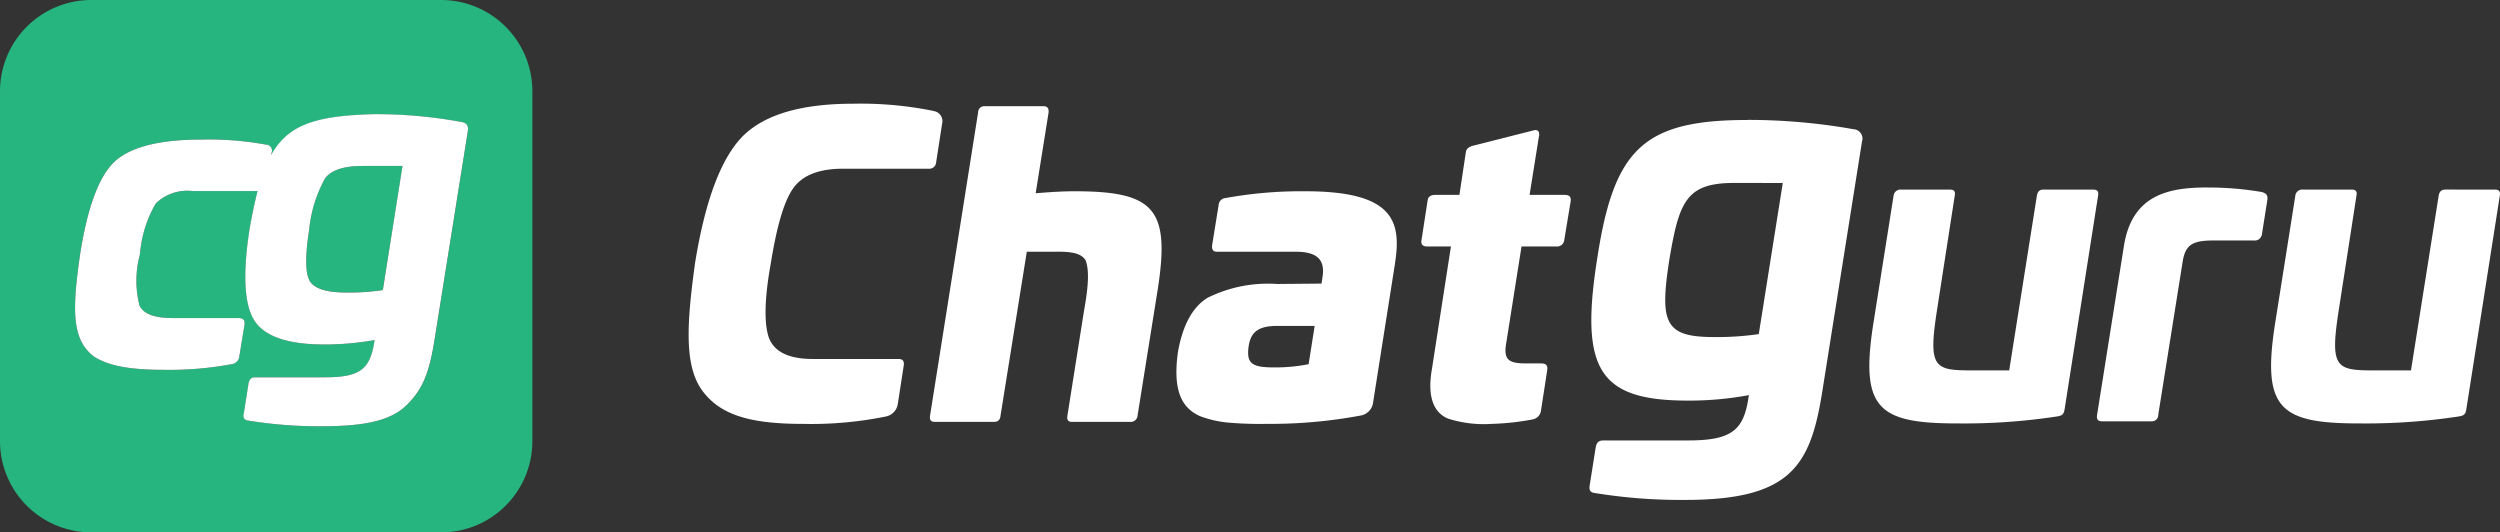 <svg id="Grupo_33" data-name="Grupo 33" xmlns="http://www.w3.org/2000/svg" xmlns:xlink="http://www.w3.org/1999/xlink" width="182.871" height="38.943" viewBox="0 0 182.871 38.943">
  <rect x="0" y="0" width="182.871" height="38.943" fill="#333333" stroke="none"/>
  <defs>
    <clipPath id="clip-path">
      <rect id="Retângulo_10" data-name="Retângulo 10" width="182.871" height="38.943" fill="none"/>
    </clipPath>
  </defs>
  <g id="Grupo_1" data-name="Grupo 1" clip-path="url(#clip-path)">
    <path id="Caminho_1" data-name="Caminho 1" d="M569.175,43.327c-.3,0-.453.121-.513.455l-2.025,12.773h-2.75c-2.78,0-3.2-.21-2.508-4.57l1.268-8.2c.062-.3-.03-.455-.332-.455h-3.565a.51.51,0,0,0-.574.455l-1.48,9.353c-.968,6.206.332,7.295,6.134,7.295a45.124,45.124,0,0,0,7.342-.515c.3-.06.453-.121.513-.515l2.448-15.618c.061-.334-.06-.455-.362-.455Zm-17.4-.153c-2.75,0-5.53.455-6.134,4.268l-1.963,12.352c-.062.334.059.485.361.485h3.6a.466.466,0,0,0,.513-.485l1.785-11.2c.21-1.3.785-1.544,2.357-1.544h2.84a.527.527,0,0,0,.6-.453l.393-2.482c.06-.393-.091-.515-.393-.606a23.178,23.178,0,0,0-3.958-.332Zm-11.99.151c-.3,0-.453.123-.513.455l-2.025,12.775H534.5c-2.78,0-3.2-.21-2.508-4.57l1.27-8.2c.06-.3-.03-.455-.334-.455h-3.565a.511.511,0,0,0-.574.455l-1.48,9.353c-.968,6.206.332,7.295,6.134,7.295a45.11,45.11,0,0,0,7.342-.515c.3-.06.453-.121.515-.515l2.448-15.618c.06-.334-.06-.455-.364-.455h-3.6Zm-19.1-.479L518.93,53.9a21.223,21.223,0,0,1-3.273.216c-3.595,0-3.99-1.009-3.271-5.653.719-4.25,1.222-5.62,4.745-5.62ZM518.1,38.238c-7.585,0-9.741,2.124-10.963,9.975-1.329,8.282.072,10.551,6.613,10.551a23.9,23.9,0,0,0,4.457-.4l-.036.215c-.358,2.377-1.258,3.1-4.421,3.1H507.57c-.36,0-.5.143-.574.538l-.433,2.736c-.07.4.073.541.4.576a39.118,39.118,0,0,0,6.577.5c7.728,0,9.164-2.484,10.029-7.887l2.911-18.327a.685.685,0,0,0-.61-.9,44.244,44.244,0,0,0-7.765-.684" transform="translate(-390.278 -29.461)" fill="#fff"/>
    <path id="Caminho_2" data-name="Caminho 2" d="M237.383,33.6a.743.743,0,0,1,.619.914l-.442,2.861a.492.492,0,0,1-.531.442h-6.282q-2.61,0-3.627,1.416c-.678.944-1.209,2.772-1.652,5.515-.472,2.625-.5,4.454-.118,5.486q.619,1.5,3.185,1.5h6.282c.295,0,.413.148.383.442l-.442,2.861a1.1,1.1,0,0,1-.914.914,27.392,27.392,0,0,1-6.046.531c-3.923,0-6.076-.678-7.373-2.478-1.268-1.8-1.121-4.748-.5-9.261.737-4.572,1.888-7.639,3.451-9.261,1.593-1.622,4.306-2.419,8.111-2.419a26.677,26.677,0,0,1,5.9.531" transform="translate(-169.087 -25.476)" fill="#fff"/>
    <path id="Caminho_3" data-name="Caminho 3" d="M304.629,33.837c.295,0,.413.148.383.472l-.944,5.9c1.032-.089,1.976-.148,2.831-.148,5.84,0,7.019,1.268,6.1,7.167l-1.475,9.231a.5.5,0,0,1-.531.472h-4.276c-.266,0-.383-.147-.324-.472l1.209-7.639c.383-2.094.354-3.067.118-3.716-.325-.5-.973-.649-2.33-.619H303.42L301.5,56.458c-.029.324-.177.472-.5.472H296.7c-.295,0-.413-.147-.354-.472l3.51-22.149a.456.456,0,0,1,.5-.472Z" transform="translate(-228.311 -26.07)" fill="#fff"/>
    <path id="Caminho_4" data-name="Caminho 4" d="M390.9,66.258,389.3,76.4a1.1,1.1,0,0,1-.855.944,35.733,35.733,0,0,1-6.9.62,27.2,27.2,0,0,1-2.8-.089,7.849,7.849,0,0,1-2.094-.472c-1.416-.619-2.006-1.976-1.622-4.719.354-1.976,1.091-3.3,2.183-3.952a9.922,9.922,0,0,1,5.073-1l3.244-.029.088-.59c.147-1.209-.472-1.74-1.976-1.74h-5.781c-.265,0-.384-.177-.325-.531l.472-2.92a.533.533,0,0,1,.472-.472,31.116,31.116,0,0,1,5.869-.5c6.459,0,7.049,2.183,6.548,5.309M385.027,70.8h-2.743c-1.416,0-1.947.472-2.094,1.534-.147,1.18.206,1.5,1.829,1.5a12.254,12.254,0,0,0,2.566-.236Z" transform="translate(-288.861 -46.959)" fill="#fff"/>
    <path id="Caminho_5" data-name="Caminho 5" d="M461.179,41.478c.324-.088.472.118.383.472l-.678,4.247h2.537c.354,0,.5.118.472.442L463.42,49.5a.533.533,0,0,1-.59.472h-2.536l-1.121,7.078c-.206,1.209.177,1.475,1.445,1.475h1.091c.354,0,.5.118.472.442l-.472,3.067a.754.754,0,0,1-.62.59,18.463,18.463,0,0,1-2.979.324,8.575,8.575,0,0,1-3.185-.384c-1-.413-1.563-1.5-1.18-3.657l1.386-8.936h-1.74c-.324,0-.472-.148-.413-.472l.443-2.861c.029-.295.206-.442.59-.442h1.74l.472-3.126c.029-.236.206-.383.531-.472Z" transform="translate(-348.997 -31.942)" fill="#fff"/>
    <path id="Caminho_6" data-name="Caminho 6" d="M98.968,53.8a9.662,9.662,0,0,0-1.152,3.7c-.3,1.92-.3,3.194.03,3.784.323.563,1.213.856,2.662.856a16.382,16.382,0,0,0,2.693-.179l1.445-9.074h-2.928c-1.388,0-2.3.3-2.75.917" transform="translate(-75.196 -40.748)" fill="#26b57f"/>
    <path id="Caminho_7" data-name="Caminho 7" d="M32.287,0H6.655A6.677,6.677,0,0,0,0,6.655V32.287a6.677,6.677,0,0,0,6.655,6.655H32.287a6.672,6.672,0,0,0,6.655-6.655V6.655A6.677,6.677,0,0,0,32.287,0m1.924,9.652L31.816,24.7c-.384,2.453-.829,3.7-2.012,4.879-1.152,1.183-3.077,1.6-6.237,1.6a32.029,32.029,0,0,1-5.412-.415.346.346,0,0,1-.323-.472l.354-2.248c.057-.3.205-.445.471-.445h5.085c2.571,0,3.313-.563,3.636-2.544l.03-.179a21.3,21.3,0,0,1-3.666.323q-4.039,0-5.145-1.776c-.738-1.183-.856-3.487-.3-6.887.177-.964.359-1.805.558-2.559H14.105a3.311,3.311,0,0,0-2.719.917,8.813,8.813,0,0,0-1.152,3.727,7.29,7.29,0,0,0-.03,3.727c.293.624,1.1.917,2.426.917h4.818q.485,0,.445.445l-.388,2.365a.632.632,0,0,1-.563.563,24.7,24.7,0,0,1-4.91.415c-2.6,0-4.138-.3-5.2-1-1.567-1.244-1.567-3.312-.978-7.42.533-3.43,1.362-5.678,2.484-6.769,1.152-1.1,3.282-1.654,6.385-1.654a23.085,23.085,0,0,1,4.765.377.442.442,0,0,1,.384.589l-.032.2c1.255-2.267,3.3-2.9,7.486-3.016a33.9,33.9,0,0,1,6.385.563c.445.061.589.3.5.738" transform="translate(0 0)" fill="#26b57f"/>
    <path id="Caminho_8" data-name="Caminho 8" d="M93.516,36.948c.445.061.589.3.5.738l-2.4,15.048c-.384,2.453-.829,3.7-2.012,4.879-1.152,1.183-3.077,1.6-6.237,1.6a32.005,32.005,0,0,1-5.412-.415.346.346,0,0,1-.323-.472l.354-2.248c.057-.3.205-.445.471-.445h5.085c2.571,0,3.313-.563,3.636-2.544l.031-.179a21.3,21.3,0,0,1-3.666.323q-4.039,0-5.145-1.776c-.738-1.183-.856-3.487-.3-6.887,1.217-6.644,2.609-8.005,9.024-8.184a33.879,33.879,0,0,1,6.385.563m-4.259,3.225H86.328c-1.388,0-2.3.3-2.75.917a9.661,9.661,0,0,0-1.152,3.7c-.3,1.92-.3,3.194.03,3.784.323.563,1.213.856,2.662.856a16.379,16.379,0,0,0,2.693-.179Z" transform="translate(-59.806 -28.034)" fill="#fff"/>
    <path id="Caminho_9" data-name="Caminho 9" d="M37.914,44.829a.442.442,0,0,1,.384.589l-.384,2.335a.506.506,0,0,1-.563.472H32.533a3.311,3.311,0,0,0-2.719.917,8.813,8.813,0,0,0-1.152,3.727,7.29,7.29,0,0,0-.03,3.727c.293.624,1.1.917,2.426.917h4.818q.485,0,.445.445l-.388,2.366a.632.632,0,0,1-.563.563,24.68,24.68,0,0,1-4.91.415c-2.6,0-4.137-.3-5.2-1-1.567-1.244-1.567-3.313-.977-7.42.533-3.43,1.362-5.678,2.484-6.769,1.152-1.1,3.282-1.654,6.385-1.654a23.087,23.087,0,0,1,4.765.376" transform="translate(-18.428 -34.249)" fill="#fff"/>
  </g>
</svg>
